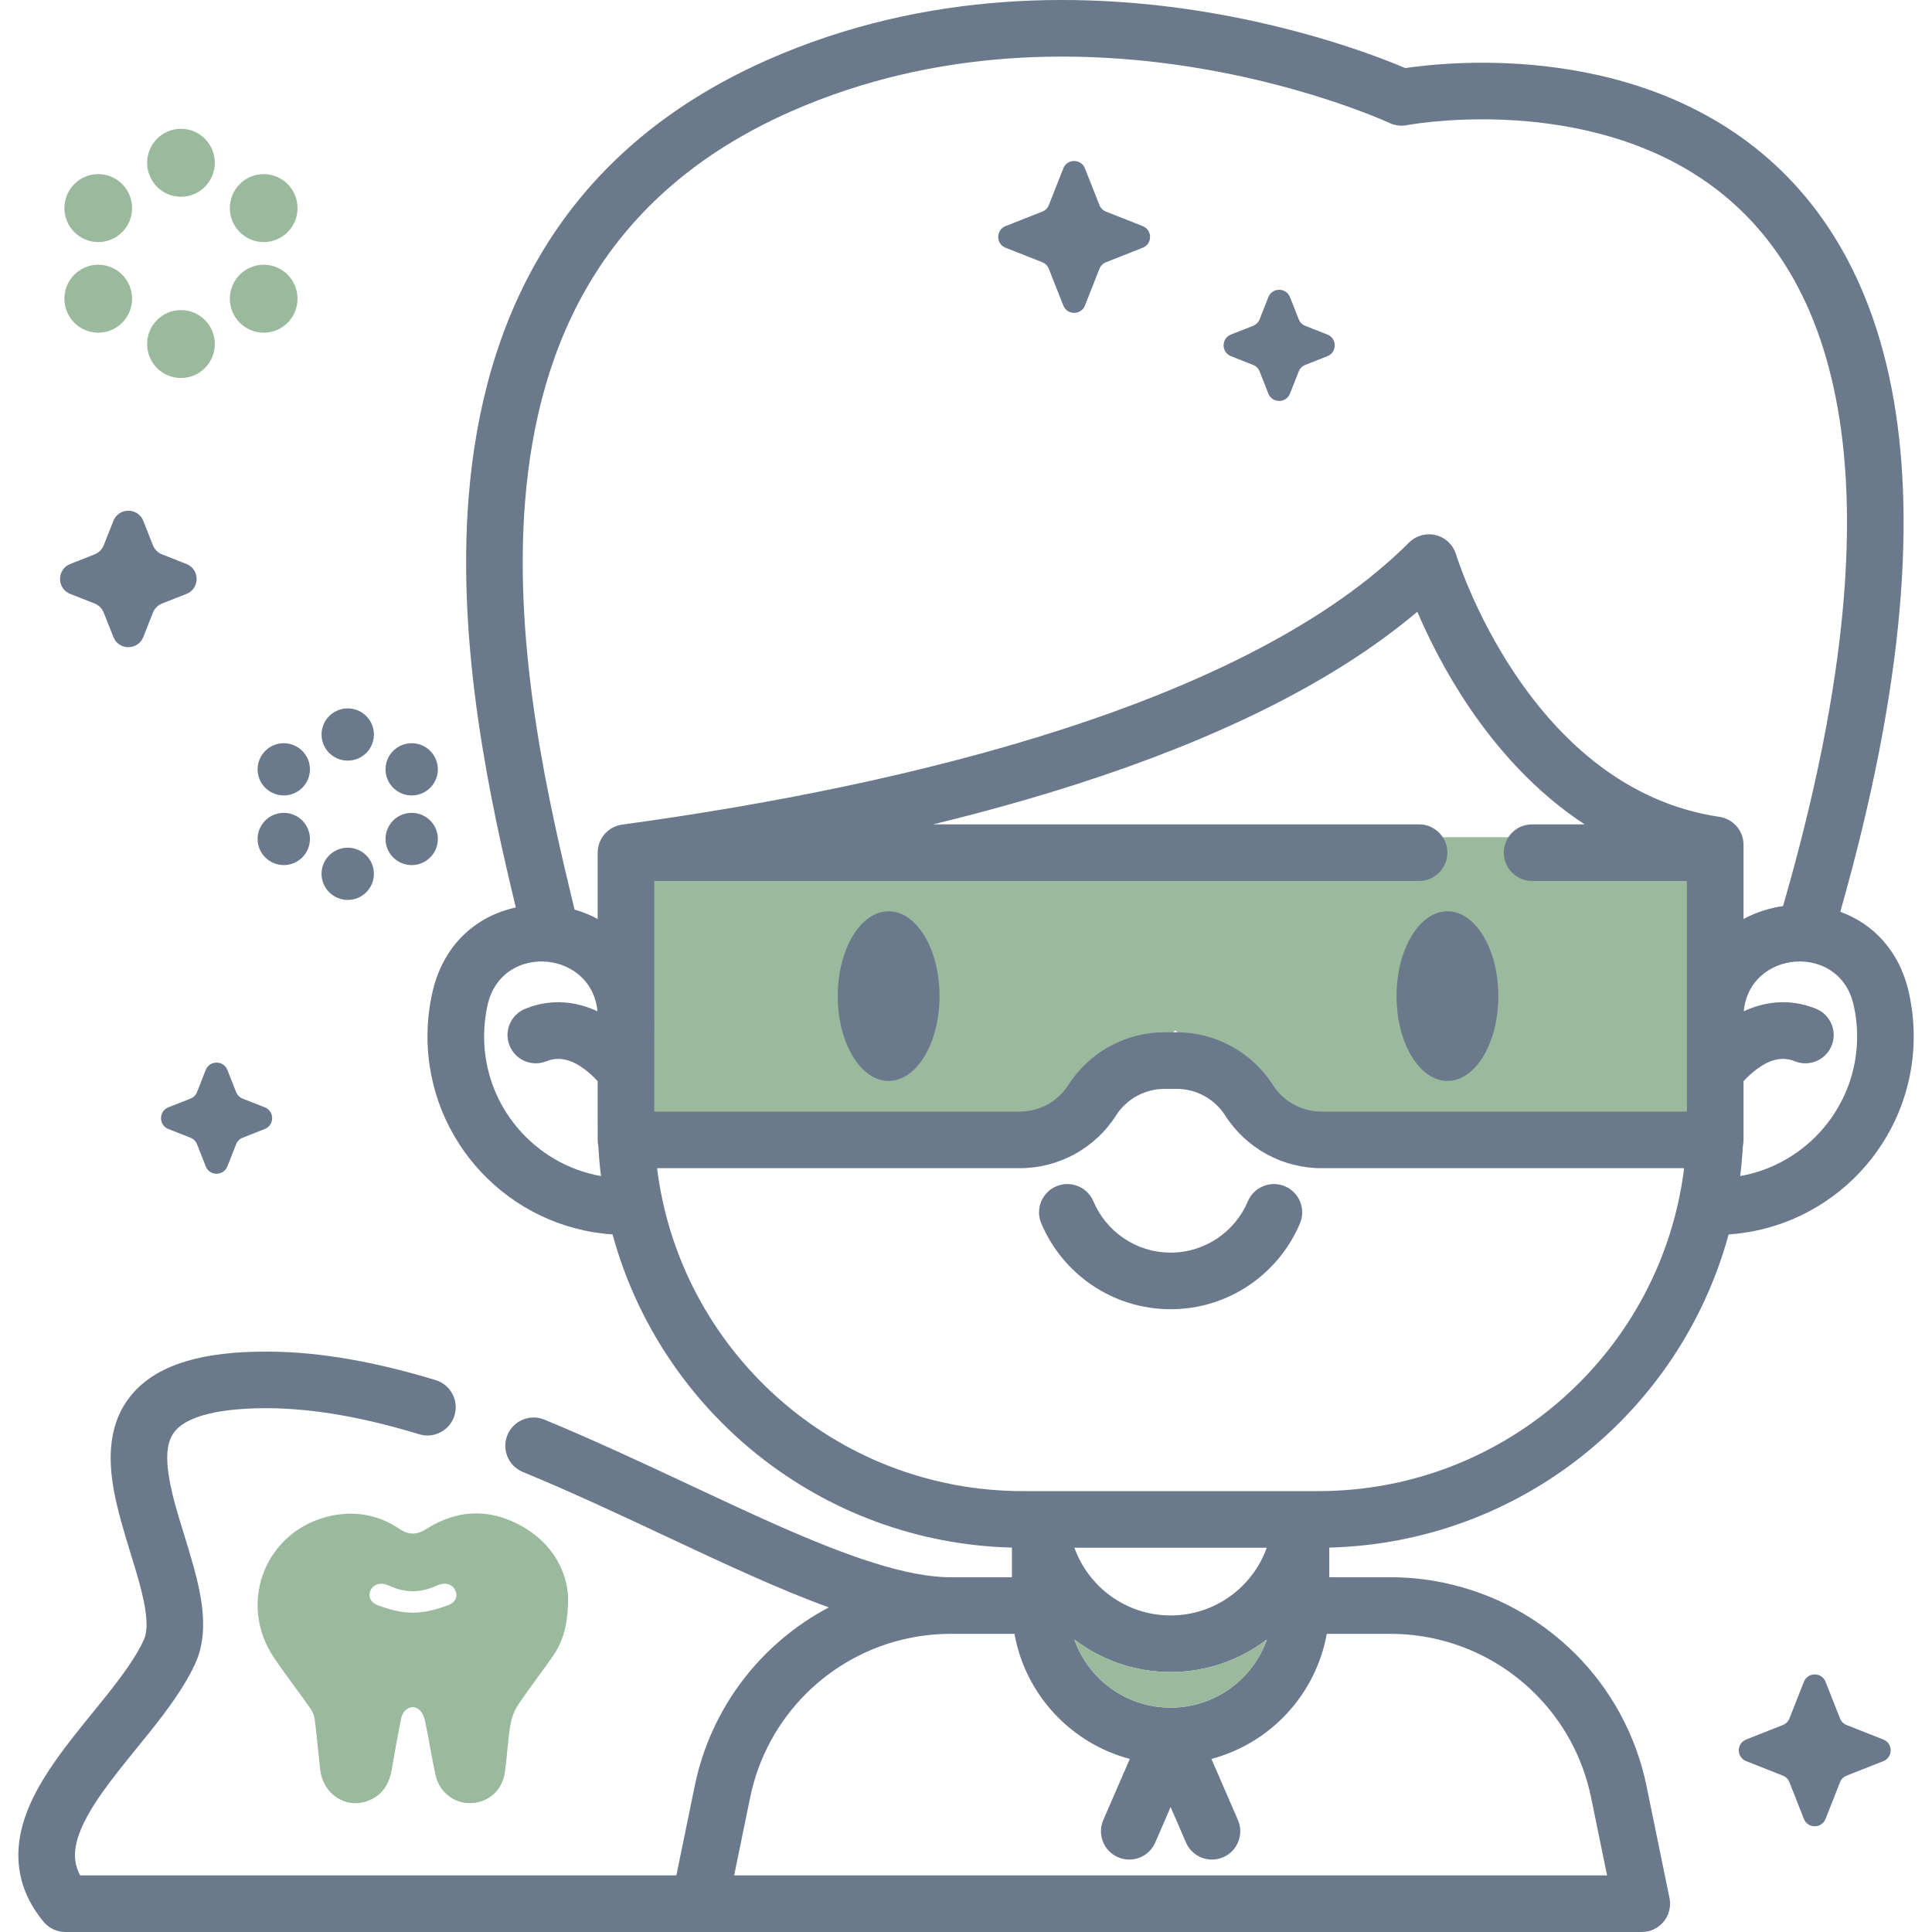 <?xml version="1.0" encoding="UTF-8"?> <svg xmlns="http://www.w3.org/2000/svg" width="60" height="60" viewBox="0 0 60 60" fill="none"><g clip-path="url(#clip0_4817_5282)"><path d="M20 26H53V35H40L36.5 32L33 35H20V26Z" fill="#9BB99C"></path><path fill-rule="evenodd" clip-rule="evenodd" d="M37.296 2.13C33.759 1.53 29.118 1.452 24.558 3.464C18.734 6.033 16.705 10.672 16.309 15.548C15.93 20.215 17.06 25.008 17.843 28.248C18.092 28.319 18.333 28.417 18.561 28.539V26.48C18.561 26.456 18.562 26.432 18.564 26.408C18.599 25.983 18.936 25.643 19.36 25.604C23.767 25.001 28.626 24.064 33.017 22.642C37.439 21.21 41.293 19.315 43.757 16.851C43.975 16.633 44.293 16.545 44.593 16.62C44.892 16.696 45.13 16.923 45.219 17.219L45.22 17.22C45.22 17.222 45.222 17.226 45.224 17.232C45.227 17.244 45.233 17.262 45.241 17.287C45.258 17.337 45.284 17.414 45.319 17.514C45.391 17.713 45.501 18.003 45.654 18.357C45.96 19.066 46.432 20.019 47.096 20.997C48.432 22.967 50.469 24.933 53.397 25.368C53.828 25.432 54.147 25.802 54.147 26.237V26.468C54.147 26.472 54.147 26.476 54.147 26.48V28.54C54.528 28.335 54.946 28.2 55.374 28.139C57.441 20.992 57.712 15.938 57.017 12.382C56.309 8.762 54.598 6.669 52.682 5.442C50.735 4.196 48.501 3.796 46.71 3.72C45.821 3.683 45.057 3.726 44.519 3.778C44.25 3.804 44.038 3.832 43.897 3.854C43.826 3.864 43.773 3.873 43.739 3.879C43.721 3.882 43.709 3.884 43.702 3.886L43.695 3.887L43.694 3.887C43.512 3.922 43.324 3.899 43.156 3.821L43.153 3.819L43.146 3.816C43.143 3.815 43.14 3.813 43.136 3.811C43.12 3.804 43.096 3.793 43.062 3.778C42.995 3.749 42.892 3.705 42.756 3.649C42.484 3.539 42.081 3.383 41.566 3.207C40.535 2.856 39.06 2.429 37.296 2.13ZM43.642 2.114C43.579 2.088 43.505 2.057 43.42 2.022C43.12 1.899 42.684 1.731 42.133 1.543C41.031 1.168 39.464 0.715 37.59 0.397C33.849 -0.238 28.829 -0.342 23.848 1.855C17.275 4.755 14.99 10.082 14.557 15.406C14.172 20.142 15.242 24.953 16.019 28.183C14.831 28.439 13.772 29.297 13.428 30.823C13.329 31.262 13.276 31.718 13.276 32.185C13.276 35.45 15.814 38.122 19.024 38.336C20.522 43.838 25.487 47.911 31.427 48.062V48.983H29.541C29.535 48.983 29.53 48.983 29.524 48.983C28.165 48.983 26.339 48.342 24.105 47.353C23.272 46.985 22.379 46.566 21.451 46.131C19.987 45.446 18.437 44.72 16.907 44.088C16.459 43.903 15.945 44.116 15.759 44.565C15.574 45.014 15.788 45.528 16.236 45.713C17.749 46.337 19.206 47.02 20.627 47.687C21.562 48.126 22.483 48.558 23.393 48.961C24.188 49.312 24.975 49.642 25.74 49.919C23.648 51.023 22.076 53.021 21.575 55.467L21.005 58.242H2.489C2.324 57.934 2.3 57.641 2.354 57.335C2.436 56.87 2.711 56.332 3.155 55.698C3.475 55.242 3.838 54.795 4.22 54.324C4.37 54.139 4.523 53.951 4.678 53.757C5.2 53.101 5.739 52.38 6.072 51.643C6.296 51.148 6.332 50.618 6.297 50.133C6.261 49.647 6.147 49.147 6.018 48.673C5.915 48.299 5.808 47.951 5.705 47.618C5.527 47.041 5.363 46.511 5.265 45.969C5.115 45.142 5.211 44.688 5.465 44.41C5.746 44.102 6.466 43.733 8.269 43.733C9.772 43.733 11.369 44.041 13.018 44.542C13.483 44.684 13.974 44.422 14.115 43.957C14.256 43.493 13.994 43.002 13.53 42.861C11.78 42.329 10.003 41.975 8.269 41.975C6.345 41.975 4.968 42.346 4.166 43.225C3.336 44.135 3.361 45.317 3.535 46.282C3.651 46.92 3.872 47.642 4.07 48.288C4.164 48.594 4.253 48.882 4.322 49.137C4.441 49.571 4.52 49.945 4.544 50.263C4.567 50.582 4.53 50.787 4.47 50.919C4.236 51.437 3.824 52.008 3.303 52.662C3.172 52.826 3.035 52.995 2.893 53.169C2.497 53.657 2.074 54.178 1.716 54.689C1.228 55.385 0.774 56.178 0.623 57.028C0.462 57.934 0.658 58.846 1.354 59.683C1.521 59.884 1.769 60 2.03 60H21.722C21.726 60 21.73 60 21.734 60H50.987C51.251 60 51.501 59.881 51.668 59.676C51.835 59.472 51.901 59.203 51.848 58.944L51.134 55.467C50.475 52.256 47.972 49.817 44.868 49.16C44.322 49.043 43.758 48.983 43.184 48.983H41.282V48.062C47.222 47.911 52.187 43.837 53.684 38.336C56.895 38.122 59.432 35.45 59.432 32.185C59.432 31.718 59.38 31.262 59.281 30.823C58.982 29.499 58.145 28.677 57.152 28.316C59.182 21.178 59.499 15.919 58.742 12.044C57.946 7.972 55.966 5.458 53.63 3.962C51.324 2.486 48.745 2.047 46.784 1.964C45.798 1.922 44.951 1.97 44.349 2.029C44.05 2.058 43.811 2.089 43.642 2.114ZM54.043 36.524C56.107 36.158 57.675 34.355 57.675 32.185C57.675 31.849 57.637 31.523 57.566 31.21C57.126 29.257 54.326 29.509 54.155 31.406C54.756 31.127 55.535 30.98 56.397 31.328C56.847 31.51 57.065 32.022 56.883 32.472C56.702 32.922 56.189 33.14 55.739 32.958C55.345 32.799 54.969 32.909 54.589 33.181C54.409 33.31 54.257 33.457 54.147 33.578V35.4C54.147 35.464 54.14 35.526 54.127 35.586C54.11 35.902 54.082 36.215 54.043 36.524ZM49.212 25.601C47.669 24.59 46.497 23.245 45.641 21.984C44.9 20.892 44.378 19.836 44.04 19.054C44.032 19.035 44.023 19.016 44.016 18.998C41.3 21.294 37.568 23.016 33.559 24.314C32.07 24.796 30.533 25.223 28.981 25.601H44.07C44.555 25.601 44.949 25.994 44.949 26.48C44.949 26.965 44.555 27.359 44.07 27.359H20.319V31.546C20.32 31.561 20.32 31.576 20.32 31.591L20.319 33.24C20.32 33.256 20.32 33.272 20.319 33.287V34.521H31.669C31.974 34.521 32.269 34.444 32.531 34.302C32.79 34.159 33.014 33.953 33.178 33.696L33.179 33.695C33.831 32.675 34.959 32.058 36.169 32.058H36.539C37.145 32.058 37.729 32.212 38.244 32.494C38.76 32.776 39.204 33.186 39.53 33.695C39.859 34.21 40.428 34.521 41.039 34.521H52.389V27.359H47.581C47.095 27.359 46.702 26.965 46.702 26.48C46.702 25.994 47.095 25.601 47.581 25.601H49.212ZM18.561 33.577C18.452 33.457 18.3 33.309 18.12 33.181C17.74 32.909 17.363 32.799 16.969 32.958C16.519 33.14 16.007 32.922 15.825 32.472C15.644 32.022 15.862 31.51 16.312 31.328C17.174 30.98 17.952 31.127 18.554 31.406C18.471 30.495 17.783 29.963 17.041 29.873C17.029 29.872 17.017 29.871 17.005 29.869C16.212 29.788 15.368 30.21 15.142 31.21C15.072 31.523 15.034 31.849 15.034 32.185C15.034 34.355 16.601 36.158 18.665 36.524C18.626 36.214 18.598 35.901 18.581 35.585C18.568 35.525 18.562 35.464 18.562 35.4V34.906C18.561 34.891 18.561 34.875 18.561 34.859V33.577ZM20.406 36.279C21.106 41.931 25.926 46.308 31.768 46.308H32.279C32.288 46.308 32.297 46.308 32.306 46.308H40.403C40.412 46.308 40.421 46.308 40.43 46.308H40.94C46.783 46.308 51.603 41.932 52.302 36.279H41.039C39.829 36.279 38.702 35.662 38.049 34.642C37.884 34.385 37.66 34.178 37.401 34.036C37.14 33.893 36.845 33.816 36.539 33.816H36.169C35.558 33.816 34.989 34.127 34.66 34.641C34.334 35.153 33.888 35.562 33.375 35.844L33.372 35.845C32.858 36.125 32.275 36.279 31.669 36.279H20.406ZM31.505 50.741H29.525C29.072 50.741 28.63 50.788 28.205 50.879L28.203 50.879C25.772 51.394 23.813 53.306 23.297 55.821L22.8 58.242H49.909L49.412 55.821C48.896 53.306 46.936 51.394 44.504 50.879L44.503 50.879C44.077 50.788 43.636 50.741 43.184 50.741H41.204C40.864 52.626 39.453 54.139 37.622 54.625L38.445 56.522C38.638 56.968 38.433 57.485 37.988 57.678C37.542 57.871 37.025 57.666 36.832 57.221L36.355 56.12L35.877 57.221C35.684 57.667 35.167 57.871 34.721 57.678C34.276 57.485 34.071 56.968 34.264 56.522L35.087 54.625C33.256 54.139 31.844 52.627 31.505 50.741ZM36.382 53.032C36.364 53.031 36.345 53.031 36.327 53.032C34.957 53.02 33.795 52.14 33.364 50.916C34.193 51.55 35.23 51.926 36.355 51.926C37.479 51.926 38.516 51.55 39.345 50.915C38.914 52.14 37.752 53.02 36.382 53.032ZM33.367 48.066C33.806 49.291 34.978 50.169 36.355 50.169C37.73 50.169 38.902 49.291 39.34 48.066H33.367ZM32.806 36.841C33.253 36.652 33.768 36.862 33.957 37.309C34.352 38.246 35.278 38.901 36.355 38.901C37.431 38.901 38.357 38.246 38.753 37.309C38.941 36.862 39.457 36.652 39.904 36.841C40.351 37.029 40.561 37.545 40.372 37.992C39.712 39.557 38.163 40.659 36.355 40.659C34.546 40.659 32.997 39.557 32.337 37.992C32.149 37.545 32.358 37.029 32.806 36.841Z" fill="#6A798C"></path><path d="M29.178 30.935C29.178 32.389 28.47 33.569 27.597 33.569C26.725 33.569 26.017 32.389 26.017 30.935C26.017 29.48 26.725 28.301 27.597 28.301C28.47 28.301 29.178 29.48 29.178 30.935Z" fill="#6A798C"></path><path d="M46.532 30.935C46.532 32.389 45.824 33.569 44.952 33.569C44.079 33.569 43.371 32.389 43.371 30.935C43.371 29.48 44.079 28.301 44.952 28.301C45.824 28.301 46.532 29.48 46.532 30.935Z" fill="#6A798C"></path><path d="M36.382 53.032C36.364 53.031 36.345 53.031 36.327 53.032C34.957 53.02 33.795 52.14 33.364 50.916C34.193 51.55 35.23 51.926 36.355 51.926C37.479 51.926 38.516 51.55 39.345 50.915C38.914 52.14 37.752 53.02 36.382 53.032Z" fill="#9BB99C"></path><path fill-rule="evenodd" clip-rule="evenodd" d="M17.175 51.425C17.492 50.965 17.642 50.444 17.642 49.627L17.643 49.628C17.612 48.777 17.144 47.911 16.17 47.377C15.19 46.839 14.194 46.88 13.246 47.48C12.943 47.671 12.7 47.679 12.399 47.477C11.758 47.046 11.04 46.915 10.286 47.074C8.259 47.502 7.347 49.776 8.517 51.494C8.724 51.799 8.942 52.096 9.16 52.394L9.16 52.394C9.324 52.617 9.488 52.841 9.647 53.068C9.716 53.166 9.761 53.295 9.776 53.414C9.815 53.722 9.847 54.031 9.879 54.34L9.879 54.34L9.879 54.34L9.879 54.34C9.9 54.547 9.922 54.754 9.945 54.961C10.032 55.721 10.74 56.186 11.424 55.928C11.88 55.756 12.092 55.398 12.17 54.934C12.257 54.414 12.354 53.895 12.455 53.378C12.515 53.071 12.799 52.917 13.01 53.089C13.11 53.17 13.174 53.326 13.203 53.459C13.258 53.72 13.306 53.983 13.354 54.245C13.407 54.537 13.46 54.829 13.524 55.119C13.641 55.659 14.104 56.014 14.623 55.998C15.165 55.983 15.6 55.601 15.68 55.041C15.711 54.822 15.732 54.602 15.753 54.381V54.381C15.778 54.121 15.804 53.862 15.845 53.604C15.88 53.38 15.959 53.146 16.082 52.959C16.275 52.669 16.48 52.388 16.686 52.107L16.686 52.107L16.686 52.107C16.851 51.881 17.016 51.656 17.175 51.425ZM11.525 49.358C11.415 49.538 11.483 49.759 11.73 49.851C12.059 49.973 12.434 50.084 12.815 50.084C13.197 50.084 13.57 49.978 13.919 49.849C14.162 49.758 14.227 49.557 14.132 49.376C14.031 49.187 13.813 49.128 13.566 49.242C13.067 49.474 12.576 49.475 12.078 49.242C11.842 49.133 11.631 49.184 11.525 49.358Z" fill="#9BB99C"></path><path d="M39.389 9.229C39.51 8.924 39.942 8.924 40.062 9.229L40.333 9.915C40.369 10.008 40.443 10.082 40.536 10.119L41.222 10.389C41.528 10.51 41.528 10.942 41.222 11.062L40.536 11.333C40.443 11.369 40.369 11.443 40.333 11.536L40.062 12.223C39.942 12.528 39.51 12.528 39.389 12.223L39.119 11.536C39.082 11.443 39.008 11.369 38.915 11.333L38.229 11.062C37.924 10.942 37.924 10.51 38.229 10.389L38.915 10.119C39.008 10.082 39.082 10.008 39.119 9.915L39.389 9.229Z" fill="#6A798C"></path><path d="M6.389 33.229C6.51 32.924 6.942 32.924 7.062 33.229L7.333 33.915C7.369 34.008 7.443 34.082 7.536 34.119L8.223 34.389C8.528 34.51 8.528 34.942 8.223 35.062L7.536 35.333C7.443 35.369 7.369 35.443 7.333 35.536L7.062 36.222C6.942 36.528 6.51 36.528 6.389 36.222L6.119 35.536C6.082 35.443 6.008 35.369 5.915 35.333L5.229 35.062C4.924 34.942 4.924 34.51 5.229 34.389L5.915 34.119C6.008 34.082 6.082 34.008 6.119 33.915L6.389 33.229Z" fill="#6A798C"></path><path d="M33.022 5.229C33.142 4.924 33.574 4.924 33.694 5.229L34.144 6.369C34.181 6.462 34.255 6.536 34.348 6.572L35.488 7.022C35.793 7.142 35.793 7.574 35.488 7.694L34.348 8.144C34.255 8.181 34.181 8.255 34.144 8.348L33.694 9.488C33.574 9.793 33.142 9.793 33.022 9.488L32.572 8.348C32.536 8.255 32.462 8.181 32.369 8.144L31.229 7.694C30.924 7.574 30.924 7.142 31.229 7.022L32.369 6.572C32.462 6.536 32.536 6.462 32.572 6.369L33.022 5.229Z" fill="#6A798C"></path><path d="M56.022 52.229C56.142 51.924 56.574 51.924 56.694 52.229L57.144 53.369C57.181 53.462 57.255 53.536 57.348 53.572L58.488 54.022C58.793 54.142 58.793 54.574 58.488 54.694L57.348 55.144C57.255 55.181 57.181 55.255 57.144 55.348L56.694 56.488C56.574 56.793 56.142 56.793 56.022 56.488L55.572 55.348C55.536 55.255 55.462 55.181 55.369 55.144L54.229 54.694C53.924 54.574 53.924 54.142 54.229 54.022L55.369 53.572C55.462 53.536 55.536 53.462 55.572 53.369L56.022 52.229Z" fill="#6A798C"></path><path d="M6.671 5.055C6.671 4.473 6.2 4 5.62 4C5.04 4 4.569 4.473 4.569 5.055C4.569 5.638 5.04 6.111 5.62 6.111C6.2 6.111 6.671 5.638 6.671 5.055Z" fill="#9BB99C"></path><path d="M9.24 6.463C9.24 5.88 8.769 5.407 8.189 5.407C7.609 5.407 7.138 5.88 7.138 6.463C7.138 7.045 7.609 7.518 8.189 7.518C8.769 7.518 9.24 7.045 9.24 6.463Z" fill="#9BB99C"></path><path d="M9.24 9.277C9.24 8.694 8.769 8.221 8.189 8.221C7.609 8.221 7.138 8.694 7.138 9.277C7.138 9.86 7.609 10.332 8.189 10.332C8.769 10.332 9.24 9.86 9.24 9.277Z" fill="#9BB99C"></path><path d="M6.671 10.684C6.671 10.101 6.2 9.629 5.62 9.629C5.04 9.629 4.569 10.101 4.569 10.684C4.569 11.267 5.04 11.739 5.62 11.739C6.2 11.739 6.671 11.267 6.671 10.684Z" fill="#9BB99C"></path><path d="M4.102 9.277C4.102 8.694 3.631 8.221 3.051 8.221C2.471 8.221 2 8.694 2 9.277C2 9.86 2.471 10.332 3.051 10.332C3.631 10.332 4.102 9.86 4.102 9.277Z" fill="#9BB99C"></path><path d="M4.102 6.463C4.102 5.88 3.631 5.407 3.051 5.407C2.471 5.407 2 5.88 2 6.463C2 7.045 2.471 7.518 3.051 7.518C3.631 7.518 4.102 7.045 4.102 6.463Z" fill="#9BB99C"></path><path d="M11.612 22.811C11.612 22.363 11.248 22 10.799 22C10.35 22 9.986 22.363 9.986 22.811C9.986 23.259 10.35 23.622 10.799 23.622C11.248 23.622 11.612 23.259 11.612 22.811Z" fill="#6A798C"></path><path d="M13.598 23.892C13.598 23.445 13.234 23.081 12.785 23.081C12.337 23.081 11.973 23.445 11.973 23.892C11.973 24.34 12.337 24.703 12.785 24.703C13.234 24.703 13.598 24.34 13.598 23.892Z" fill="#6A798C"></path><path d="M13.598 26.055C13.598 25.607 13.234 25.244 12.785 25.244C12.337 25.244 11.973 25.607 11.973 26.055C11.973 26.503 12.337 26.866 12.785 26.866C13.234 26.866 13.598 26.503 13.598 26.055Z" fill="#6A798C"></path><path d="M11.612 27.137C11.612 26.689 11.248 26.326 10.799 26.326C10.35 26.326 9.986 26.689 9.986 27.137C9.986 27.584 10.35 27.948 10.799 27.948C11.248 27.948 11.612 27.584 11.612 27.137Z" fill="#6A798C"></path><path d="M9.625 26.055C9.625 25.607 9.261 25.244 8.813 25.244C8.364 25.244 8 25.607 8 26.055C8 26.503 8.364 26.866 8.813 26.866C9.261 26.866 9.625 26.503 9.625 26.055Z" fill="#6A798C"></path><path d="M9.625 23.892C9.625 23.445 9.261 23.081 8.813 23.081C8.364 23.081 8 23.445 8 23.892C8 24.34 8.364 24.703 8.813 24.703C9.261 24.703 9.625 24.34 9.625 23.892Z" fill="#6A798C"></path><path d="M3.521 16.177C3.687 15.755 4.284 15.755 4.451 16.177L4.75 16.935C4.801 17.064 4.903 17.166 5.032 17.216L5.789 17.515C6.212 17.681 6.212 18.279 5.789 18.445L5.032 18.743C4.903 18.794 4.801 18.896 4.75 19.024L4.451 19.783C4.284 20.204 3.687 20.204 3.521 19.783L3.221 19.024C3.17 18.896 3.068 18.794 2.939 18.743L2.182 18.445C1.759 18.279 1.759 17.681 2.182 17.515L2.939 17.216C3.068 17.166 3.17 17.064 3.221 16.935L3.521 16.177Z" fill="#6A798C"></path></g><defs><clipPath id="clip0_4817_5282"><rect width="60" height="60" fill="white"></rect></clipPath></defs></svg> 